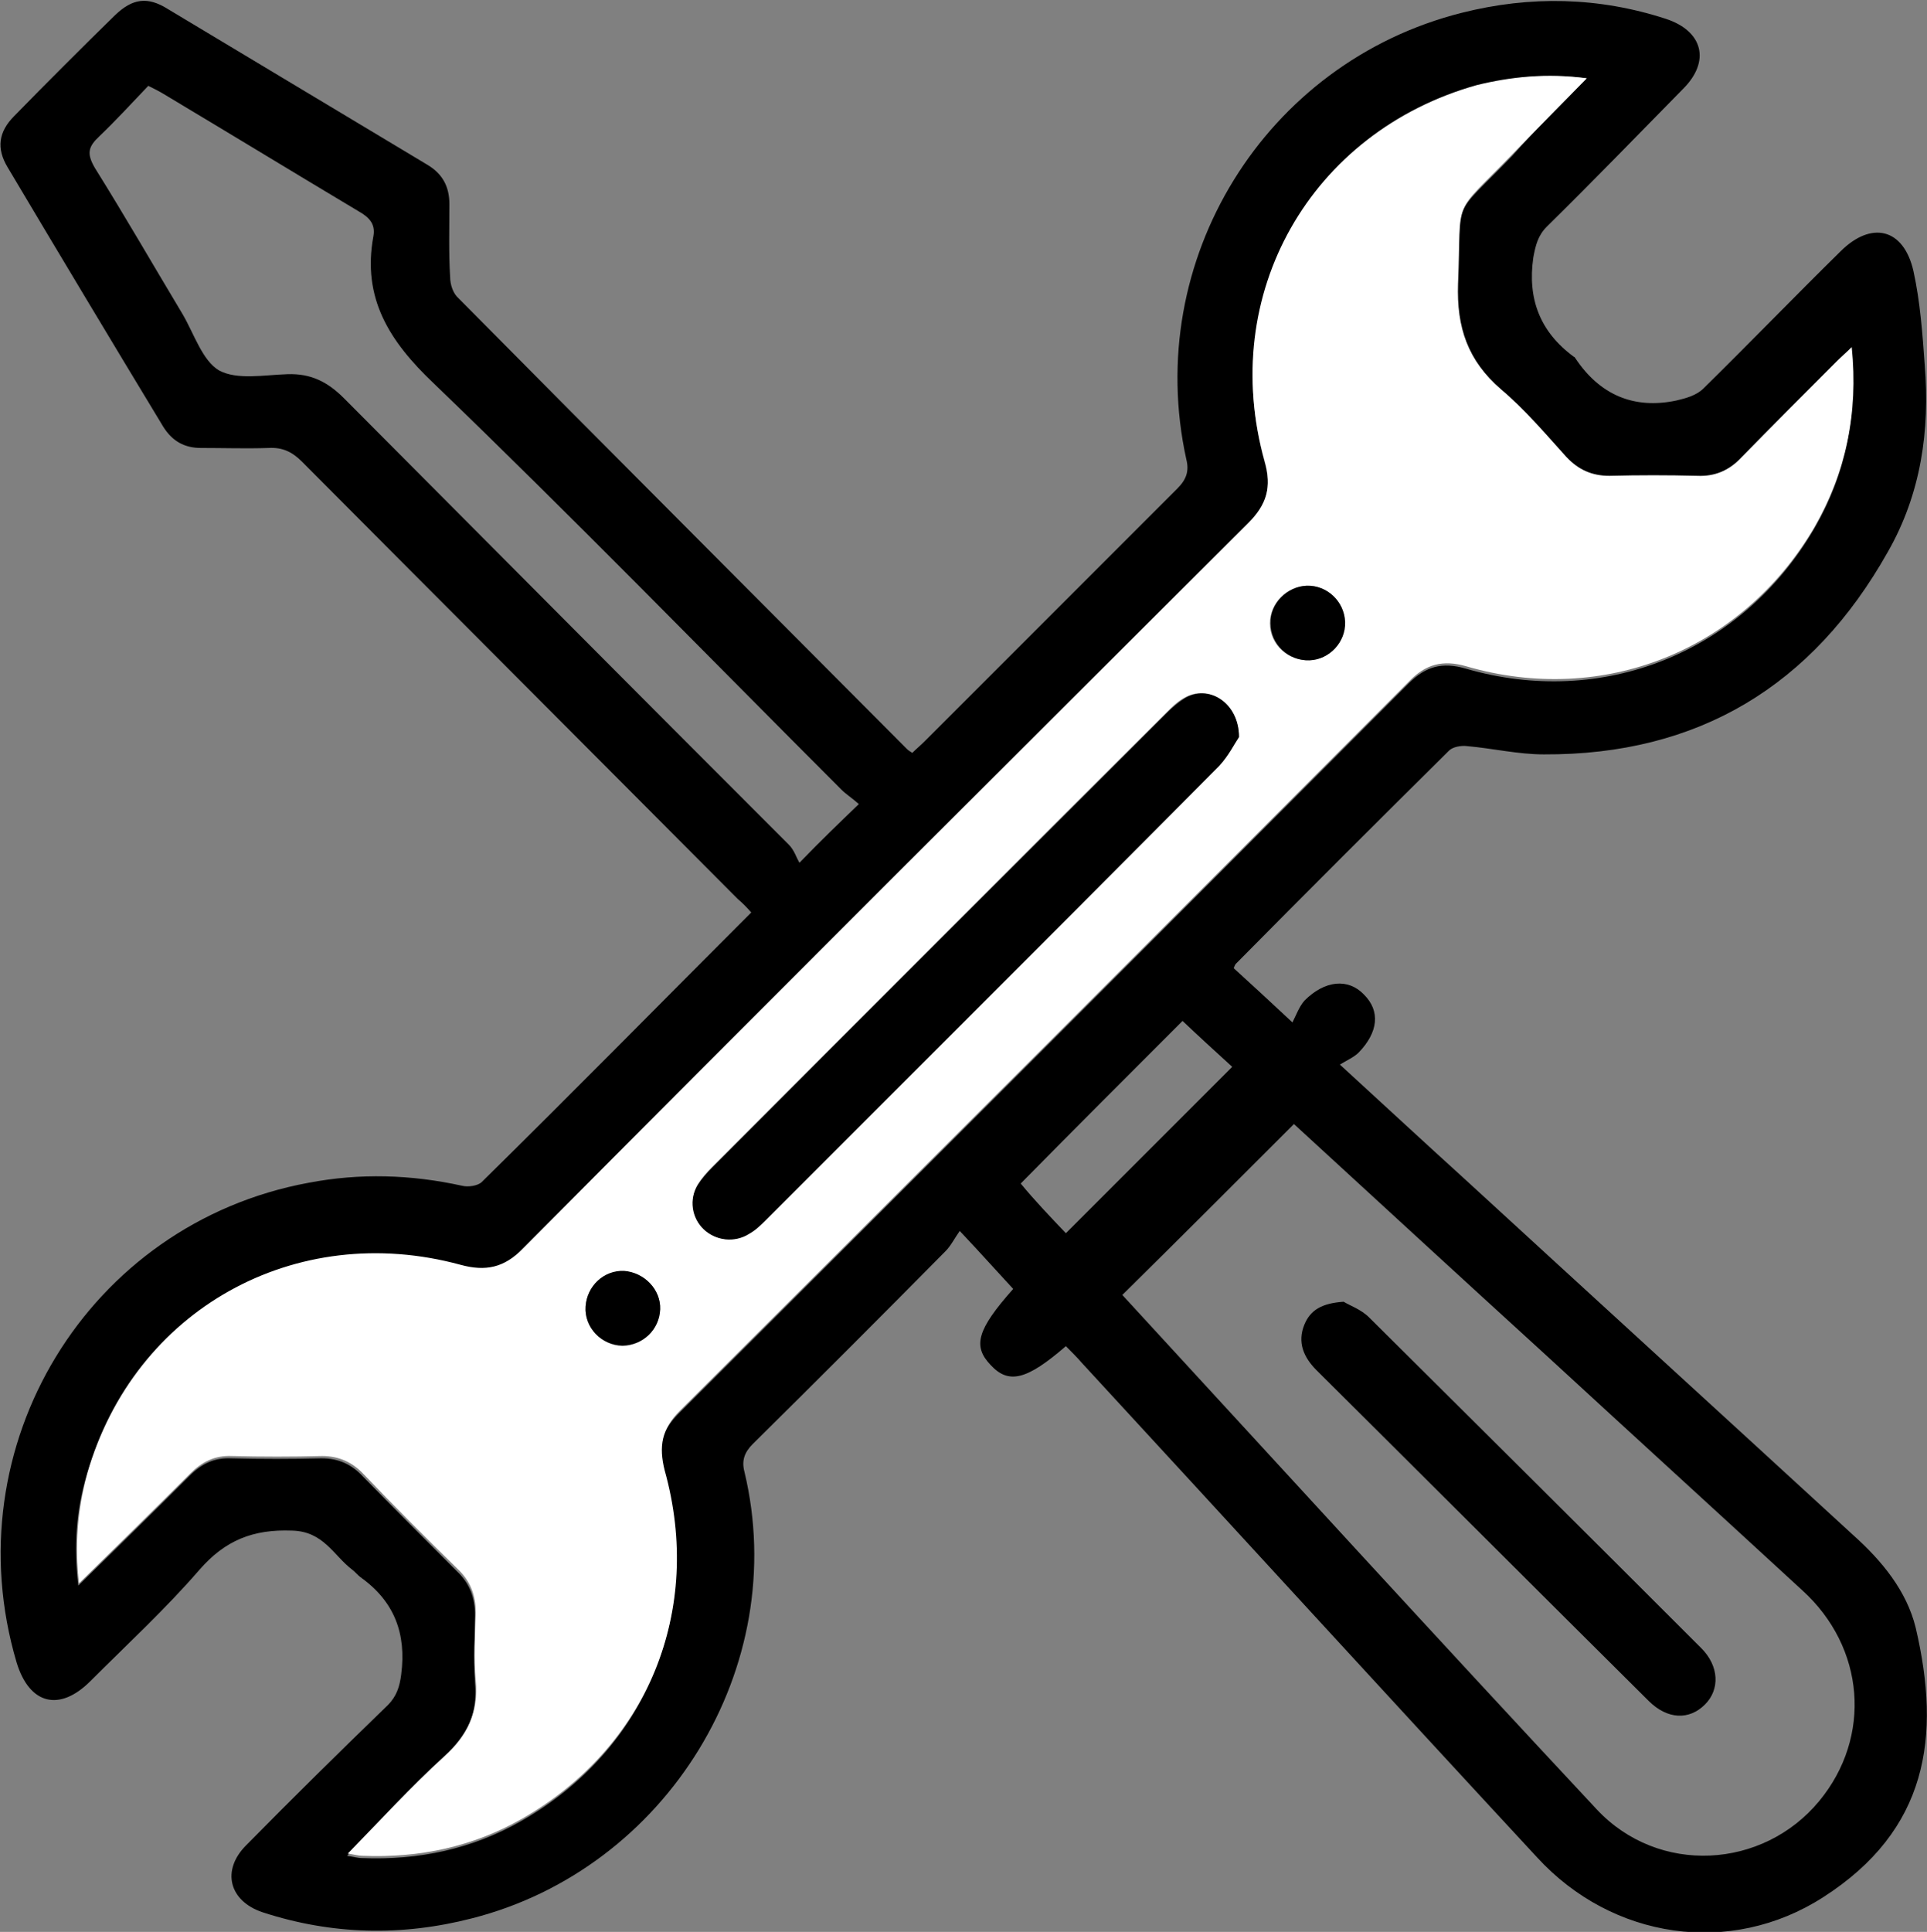 <?xml version="1.0" encoding="utf-8"?>
<!-- Generator: Adobe Illustrator 27.8.0, SVG Export Plug-In . SVG Version: 6.00 Build 0)  -->
<svg version="1.1" id="Layer_1" xmlns="http://www.w3.org/2000/svg" xmlns:xlink="http://www.w3.org/1999/xlink" x="0px" y="0px"
	 viewBox="0 0 256 256.6" style="enable-background:new 0 0 256 256.6;" xml:space="preserve">
<rect x="0" y="0" width="256" height="256.6" fill="#808080" stroke="none"/>
<style type="text/css">
	.st0{fill:#FFFFFF;}
</style>
<path d="M141.6,178.8c-5.2,4.5-7.6,5.1-10,2.5c-2.4-2.5-1.8-4.7,3-10.1c-1.1-1.2-2.2-2.4-3.3-3.6c-1.1-1.2-2.1-2.3-3.8-4.1
	c-0.7,1-1.2,2-1.9,2.7c-8.5,8.6-17,17.1-25.6,25.6c-1.1,1.1-1.5,2.2-1.1,3.7c6.2,25.9-10.3,52.7-36.2,59.3
	c-9.3,2.4-18.6,2.2-27.8-0.8c-4.5-1.5-5.5-5.6-2.2-8.9c6.2-6.3,12.5-12.5,18.8-18.6c1.2-1.2,1.6-2.5,1.8-4.1
	c0.7-5.4-0.9-9.7-5.4-12.9c-0.4-0.3-0.7-0.7-1.1-1c-2.5-1.9-3.8-5.1-8-5.2c-5.2-0.2-8.9,1.3-12.3,5.2c-4.5,5.2-9.6,9.9-14.5,14.8
	c-4.1,4.1-8.1,3.1-9.8-2.5c-8.5-28.7,9.5-58.3,38.8-63.7c6.8-1.3,13.6-1.1,20.4,0.4c0.8,0.2,2.1,0,2.6-0.5
	c12-11.8,23.8-23.8,35.8-35.8c-0.6-0.7-1.2-1.3-1.8-1.8c-19.3-19.4-38.6-38.7-57.9-58.1c-1.3-1.3-2.6-1.9-4.4-1.8c-3,0.1-6,0-9,0
	c-2.2,0-3.8-0.9-5-2.8C14.8,45.3,7.9,33.8,1,22.2c-1.5-2.5-1.2-4.7,0.9-6.8c4.4-4.5,8.9-9,13.4-13.4c2.3-2.2,4.3-2.5,7-0.8
	c11.5,6.9,23,13.8,34.5,20.7c2,1.2,2.9,2.9,2.9,5.2c0,3.2-0.1,6.5,0.1,9.7c0,1,0.4,2.2,1.1,2.8c19.8,20,39.7,39.9,59.6,59.9
	c0.2,0.2,0.4,0.3,0.7,0.5c0.5-0.5,1.1-1,1.6-1.5c11.2-11.2,22.4-22.4,33.6-33.6c1.2-1.2,1.6-2.3,1.2-3.9
	c-5.8-26.4,10.4-52.7,36.6-59.3c9.1-2.3,18.2-2.1,27.1,0.8c4.9,1.6,6,5.6,2.3,9.3c-6,6.1-12,12.3-18.1,18.3
	c-1.2,1.2-1.5,2.5-1.8,4.1c-0.8,5.5,0.9,9.9,5.4,13.2c0.1,0,0.1,0.1,0.2,0.2c3.2,4.8,7.7,6.8,13.4,5.6c1.3-0.3,2.7-0.7,3.6-1.6
	c6.1-6,12.1-12.2,18.2-18.2c4.1-4.1,8.4-3.1,9.7,2.6c0.9,4.1,1.2,8.3,1.5,12.5c0.7,8.7-0.5,17.1-4.9,24.8
	c-10,17.8-25.2,27-45.7,26.9c-3.4,0-6.8-0.8-10.2-1.1c-0.8-0.1-1.9,0.1-2.4,0.6c-9.5,9.4-18.9,18.8-28.3,28.3
	c-0.1,0.1-0.2,0.3-0.3,0.6c2.3,2.1,4.6,4.2,7.8,7.2c0.5-1,0.9-2.1,1.6-2.9c2.7-2.7,5.8-3,7.9-0.8c2.2,2.2,1.9,5-0.7,7.7
	c-0.6,0.6-1.5,1-2.5,1.6c6,5.5,11.4,10.5,16.8,15.4c17.1,15.7,34.3,31.4,51.4,47.1c3.8,3.4,7.1,7.4,8.3,12.3
	c3.4,14.5,1.6,26.9-12.3,35.8c-12.3,7.9-28,5.6-38-5.3c-20.2-21.8-40.3-43.8-60.5-65.7C143.1,180.3,142.4,179.6,141.6,178.8z
	 M210.8,10.4c-5.3-0.7-10-0.2-14.6,1.1c-22.1,6.1-34.3,27.8-28.2,49.9c1,3.4,0.2,5.8-2.2,8.3c-32.2,32.1-64.3,64.2-96.3,96.3
	c-2.5,2.5-5,3.1-8.3,2.2c-22-6-43.4,6-49.7,27.8c-1.4,4.7-1.7,9.5-1.1,14.6c5.1-5,10-9.8,14.8-14.6c1.6-1.6,3.3-2.4,5.5-2.3
	c4,0.1,8,0.1,12,0c2.3,0,4,0.8,5.5,2.4c4.1,4.2,8.3,8.4,12.5,12.6c1.7,1.6,2.4,3.5,2.4,5.8c0,3-0.2,6,0,9c0.4,4.2-1.1,7.3-4.2,10.1
	c-4.4,4-8.4,8.5-12.8,12.9c0.8,0.1,1.4,0.3,2,0.3c7.5,0.3,14.6-1.2,21.1-4.9c16.7-9.5,24.2-27.7,19-46.3c-0.9-3.2-0.4-5.5,2-7.9
	c32.3-32.2,64.6-64.5,96.9-96.9c2.3-2.3,4.5-2.9,7.6-2c18.2,5.3,36.6-2.1,46.2-18.4c4.3-7.3,5.9-15.2,5-24c-0.9,0.8-1.5,1.3-2,1.9
	c-4.2,4.3-8.5,8.5-12.7,12.8c-1.6,1.7-3.4,2.5-5.8,2.4c-3.9-0.1-7.8-0.1-11.7,0c-2.4,0.1-4.2-0.8-5.7-2.5c-2.8-3-5.6-6.3-8.7-9
	c-4.4-3.8-6-8.2-5.7-14c0.5-12.1-1-8.7,7.3-17.3C204.1,17.1,207.2,14,210.8,10.4z M171.9,149.3c-7.7,7.7-15.2,15.2-22.8,22.7
	c20.8,22.6,41.8,45.6,63,68.3c8.2,8.8,22.1,8,29.6-1.1c7-8.5,6.1-20.4-2.3-28c-11.3-10.4-22.6-20.7-33.9-31.1
	C194.2,169.8,182.9,159.4,171.9,149.3z M114.1,106.8c-0.9-0.8-1.7-1.3-2.3-1.9c-18-18-35.8-36.3-54.2-54c-5.9-5.6-9.5-11.3-8-19.5
	c0.3-1.6-0.5-2.5-1.9-3.3C39,22.9,30.3,17.6,21.6,12.4c-0.5-0.3-1.1-0.6-1.9-1c-2.2,2.3-4.3,4.6-6.5,6.7c-1.5,1.4-1.7,2.3-0.6,4.2
	c4,6.4,7.8,13,11.7,19.5c1.5,2.6,2.6,6.1,4.8,7.4c2.4,1.3,6,0.6,9.1,0.5c3.1-0.1,5.3,1,7.5,3.2c19.7,19.8,39.4,39.6,59.1,59.3
	c0.7,0.7,1,1.7,1.4,2.4C109.2,111.5,111.4,109.4,114.1,106.8z M141.6,163.8c7.5-7.5,14.7-14.7,22.1-22.1c-2.2-2-4.6-4.2-6.6-6.1
	c-7.3,7.3-14.4,14.4-21.5,21.6C137.4,159.4,139.6,161.7,141.6,163.8z"/>
<path class="st0" d="M210.8,10.4c-3.5,3.6-6.7,6.8-9.8,10c-8.3,8.6-6.8,5.3-7.3,17.3c-0.2,5.8,1.3,10.2,5.7,14
	c3.2,2.7,5.9,5.9,8.7,9c1.6,1.7,3.4,2.5,5.7,2.5c3.9-0.1,7.8-0.1,11.7,0c2.3,0.1,4.2-0.7,5.8-2.4c4.2-4.3,8.4-8.5,12.7-12.8
	c0.6-0.6,1.2-1.1,2-1.9c0.9,8.8-0.8,16.7-5,24c-9.6,16.3-28,23.7-46.2,18.4c-3.1-0.9-5.4-0.3-7.6,2c-32.2,32.3-64.5,64.6-96.9,96.9
	c-2.4,2.4-2.8,4.7-2,7.9c5.2,18.6-2.3,36.8-19,46.3c-6.5,3.7-13.6,5.2-21.1,4.9c-0.6,0-1.3-0.2-2-0.3c4.3-4.4,8.4-8.9,12.8-12.9
	c3.1-2.8,4.6-5.9,4.2-10.1c-0.3-3-0.1-6,0-9c0-2.3-0.7-4.2-2.4-5.8c-4.2-4.1-8.4-8.3-12.5-12.6c-1.5-1.6-3.3-2.4-5.5-2.4
	c-4,0.1-8,0.1-12,0c-2.3-0.1-4,0.8-5.5,2.3c-4.8,4.8-9.7,9.6-14.8,14.6c-0.6-5-0.2-9.8,1.1-14.6C17.8,174,39.2,162,61.2,168
	c3.3,0.9,5.8,0.4,8.3-2.2c32-32.2,64.2-64.3,96.3-96.3c2.5-2.5,3.2-4.8,2.2-8.3c-6.2-22.1,6.1-43.7,28.2-49.9
	C200.7,10.2,205.4,9.7,210.8,10.4z M164.6,97.9c0-4.6-4.1-7.1-7.3-5.2c-0.9,0.5-1.6,1.2-2.3,1.9c-20.2,20.1-40.3,40.3-60.4,60.4
	c-0.7,0.7-1.4,1.5-1.9,2.3c-1.1,1.9-0.8,4.4,0.8,5.9c1.6,1.6,4,1.9,6,0.6c0.8-0.5,1.6-1.2,2.3-1.9c7-7,14-14,21-21
	c13.1-13.1,26.2-26.1,39.2-39.3C163.2,100.4,164,98.7,164.6,97.9z M173.6,77.8c-2.7,0.1-4.9,2.3-4.9,5c0,2.8,2.4,5,5.2,4.9
	c2.7-0.1,4.8-2.4,4.7-5.1C178.6,79.9,176.3,77.8,173.6,77.8z M87.7,173.9c0.1-2.6-2.1-4.9-4.8-5c-2.7-0.1-5,2-5.1,4.7
	c-0.2,2.7,2.1,5.1,4.9,5.2C85.4,178.7,87.6,176.6,87.7,173.9z"/>
<path d="M164.6,97.9c-0.6,0.9-1.4,2.5-2.6,3.8c-13,13.1-26.1,26.2-39.2,39.3c-7,7-14,14-21,21c-0.7,0.7-1.4,1.4-2.3,1.9
	c-1.9,1.2-4.4,0.9-6-0.6c-1.6-1.5-2-4-0.8-5.9c0.5-0.8,1.2-1.6,1.9-2.3c20.1-20.2,40.3-40.3,60.4-60.4c0.7-0.7,1.5-1.4,2.3-1.9
	C160.5,90.8,164.6,93.3,164.6,97.9z"/>
<path d="M173.6,77.8c2.7-0.1,5,2.1,5.1,4.8c0.1,2.7-2.1,5-4.7,5.1c-2.8,0.1-5.2-2.1-5.2-4.9C168.7,80.2,171,77.9,173.6,77.8z"/>
<path d="M87.7,173.9c-0.1,2.7-2.3,4.8-5,4.8c-2.8,0-5.1-2.4-4.9-5.2c0.2-2.7,2.4-4.8,5.1-4.7C85.6,169,87.8,171.3,87.7,173.9z"/>
<path d="M178.5,172.9c0.8,0.5,2.3,1,3.4,2.1c14.7,14.6,29.4,29.2,44.1,43.9c2.4,2.4,2.5,5.5,0.5,7.5c-2.1,2.1-5,2-7.5-0.5
	c-14.7-14.6-29.4-29.3-44.1-43.9c-1.7-1.7-2.6-3.7-1.6-6.1C174.1,174,175.6,173.1,178.5,172.9z"/>
</svg>
